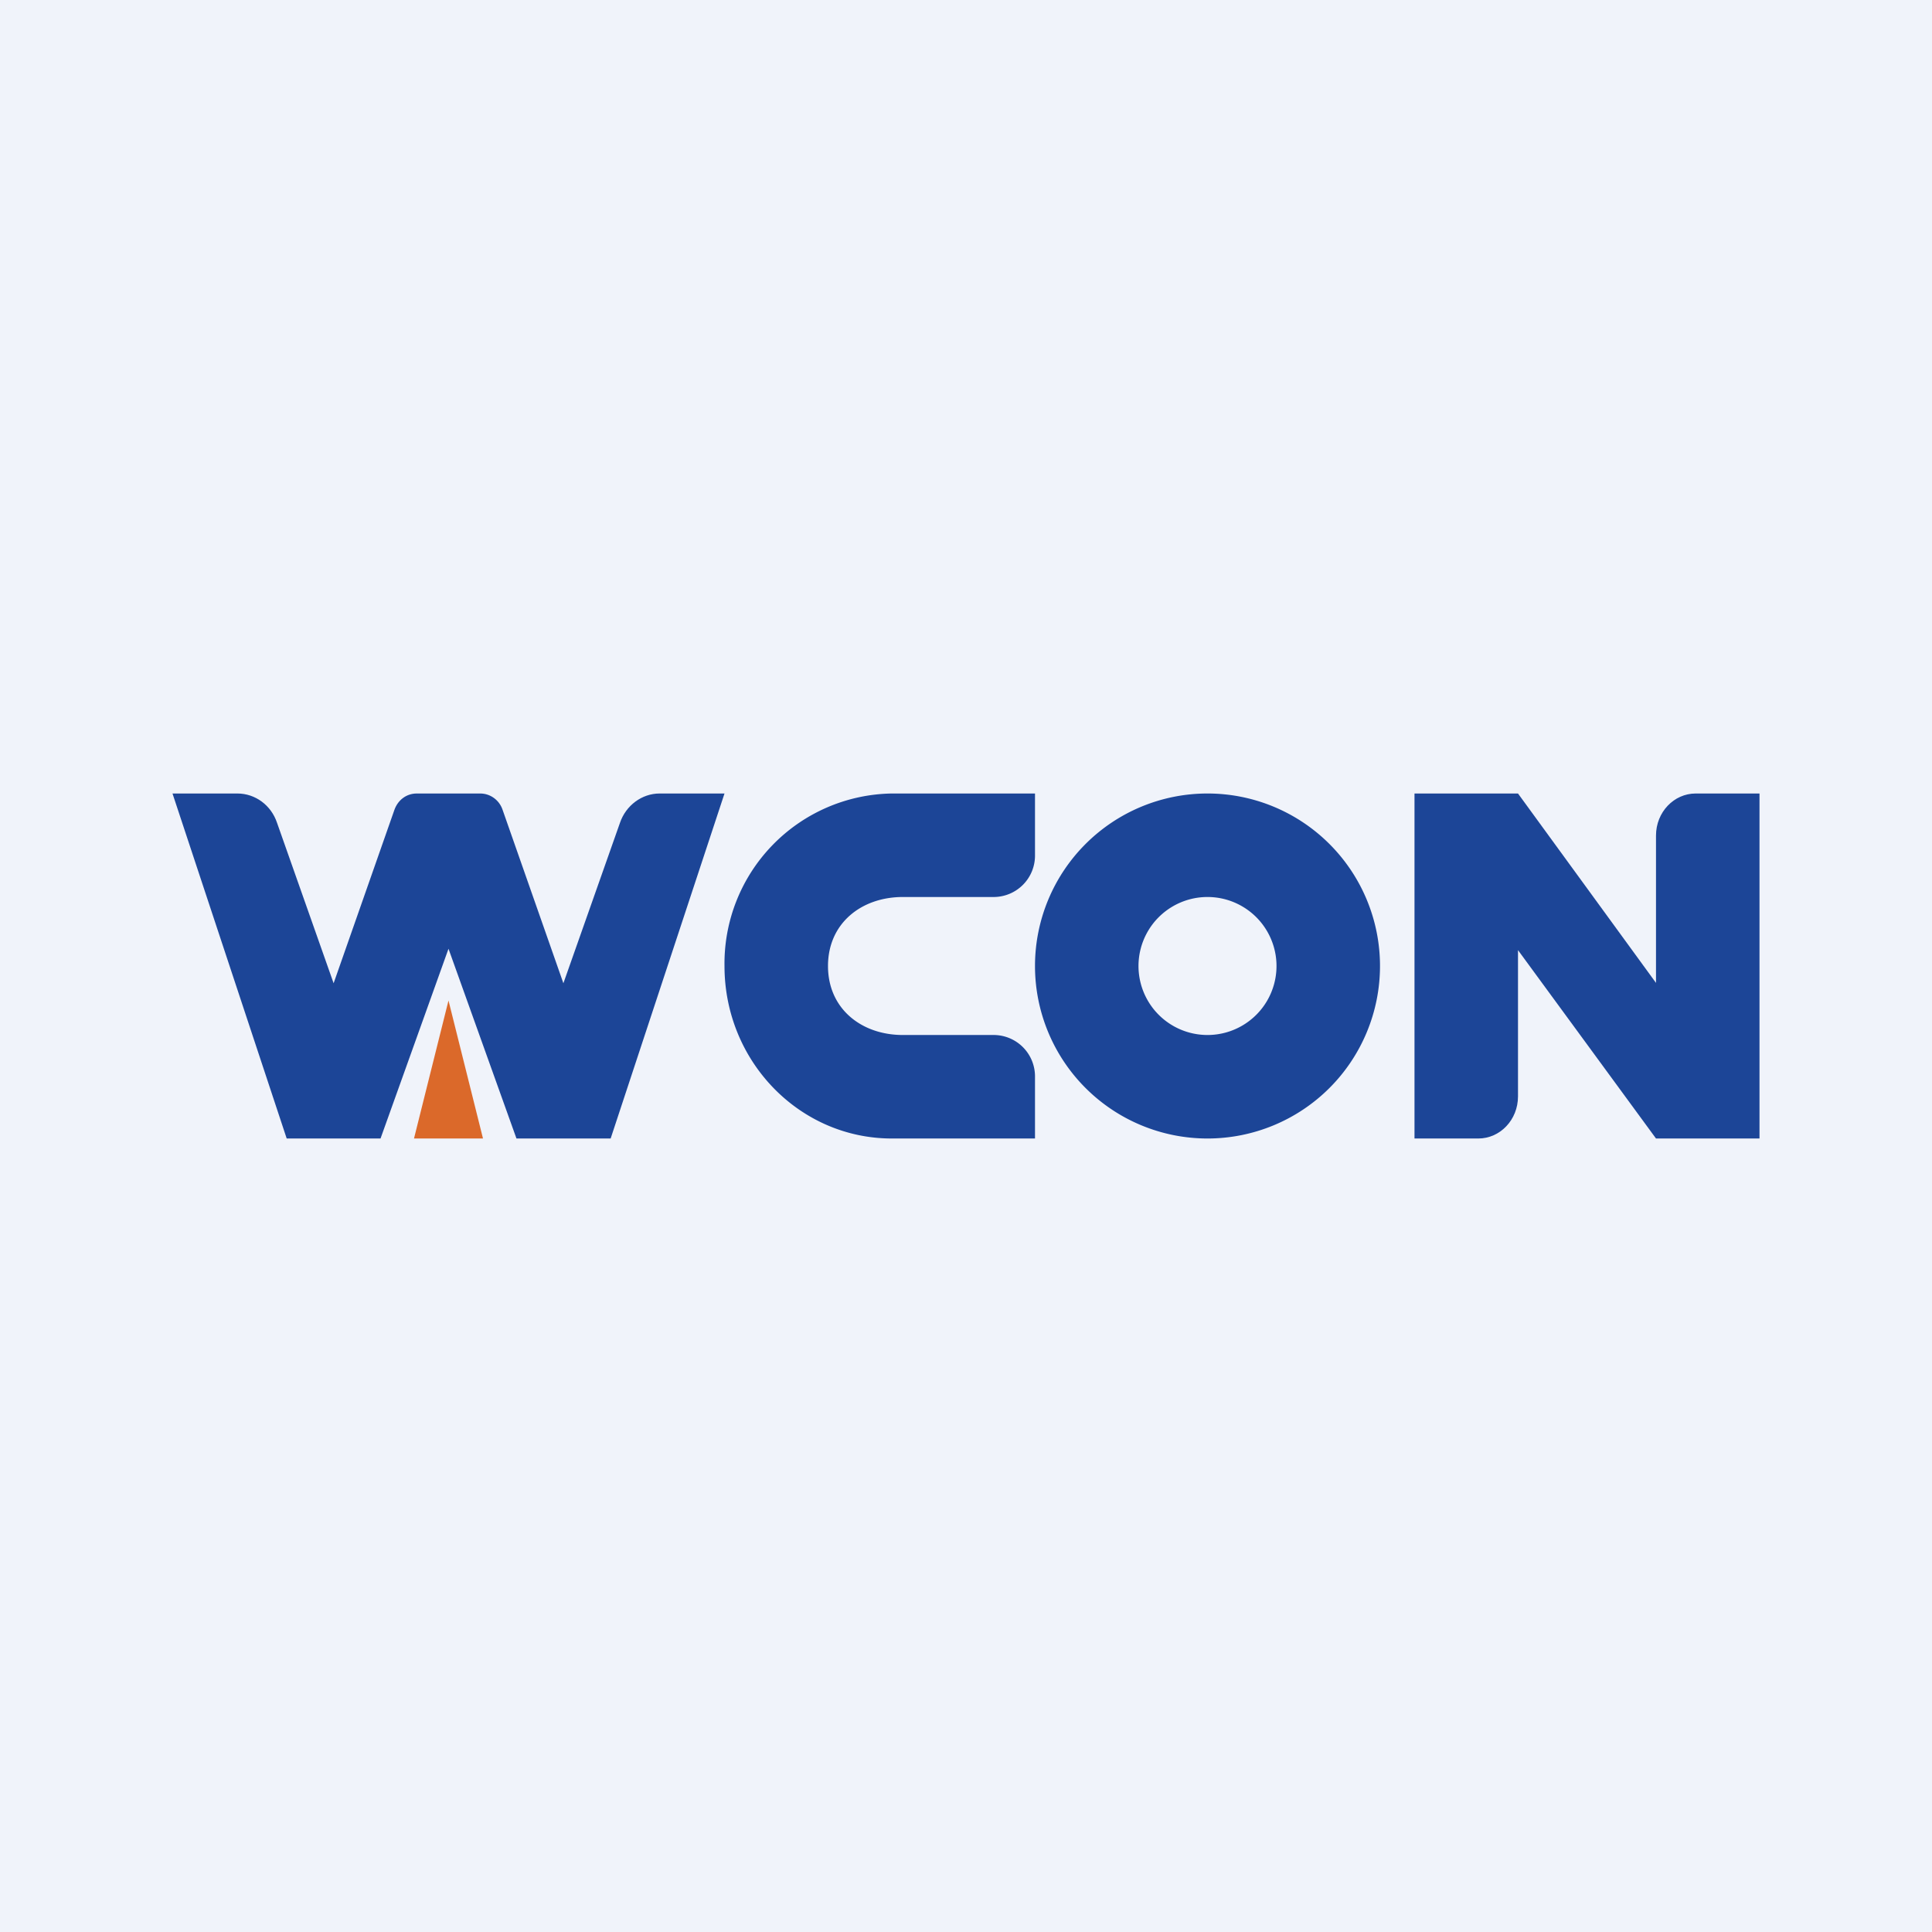 <svg width="56" height="56" viewBox="0 0 56 56" xmlns="http://www.w3.org/2000/svg"><path fill="#F0F3FA" d="M0 0h56v56H0z"/><path d="M25.85 23A4.93 4.93 0 0 0 21 28c0 2.76 2.17 5 4.85 5H30v-1.78A1.2 1.2 0 0 0 28.82 30h-2.65c-1.2 0-2.17-.76-2.17-2s.97-2 2.17-2h2.65A1.2 1.2 0 0 0 30 24.78V23h-4.15Z" fill="#1C4597"/><path fill-rule="evenodd" d="M35 33a5 5 0 1 0 0-10 5 5 0 0 0 0 10Zm0-3a2 2 0 1 0 0-4 2 2 0 0 0 0 4Z" fill="#1C4597"/><path d="M41 23h3l4 5.49v-4.27c0-.68.52-1.22 1.15-1.22H51v10h-3l-4-5.46v4.24c0 .68-.52 1.22-1.15 1.22H41V23ZM5 23h1.88c.52 0 .98.34 1.15.85l1.64 4.65 1.76-5.02c.1-.29.35-.48.65-.48h1.84c.3 0 .56.2.65.48l1.76 5.02 1.64-4.65c.17-.5.63-.85 1.15-.85H21l-3.3 10h-2.73L13 27.5 11.03 33H8.31L5 23Z" fill="#1C4597"/><path d="m13 29 1 4h-2l1-4Z" fill="#DB692A"/></svg>